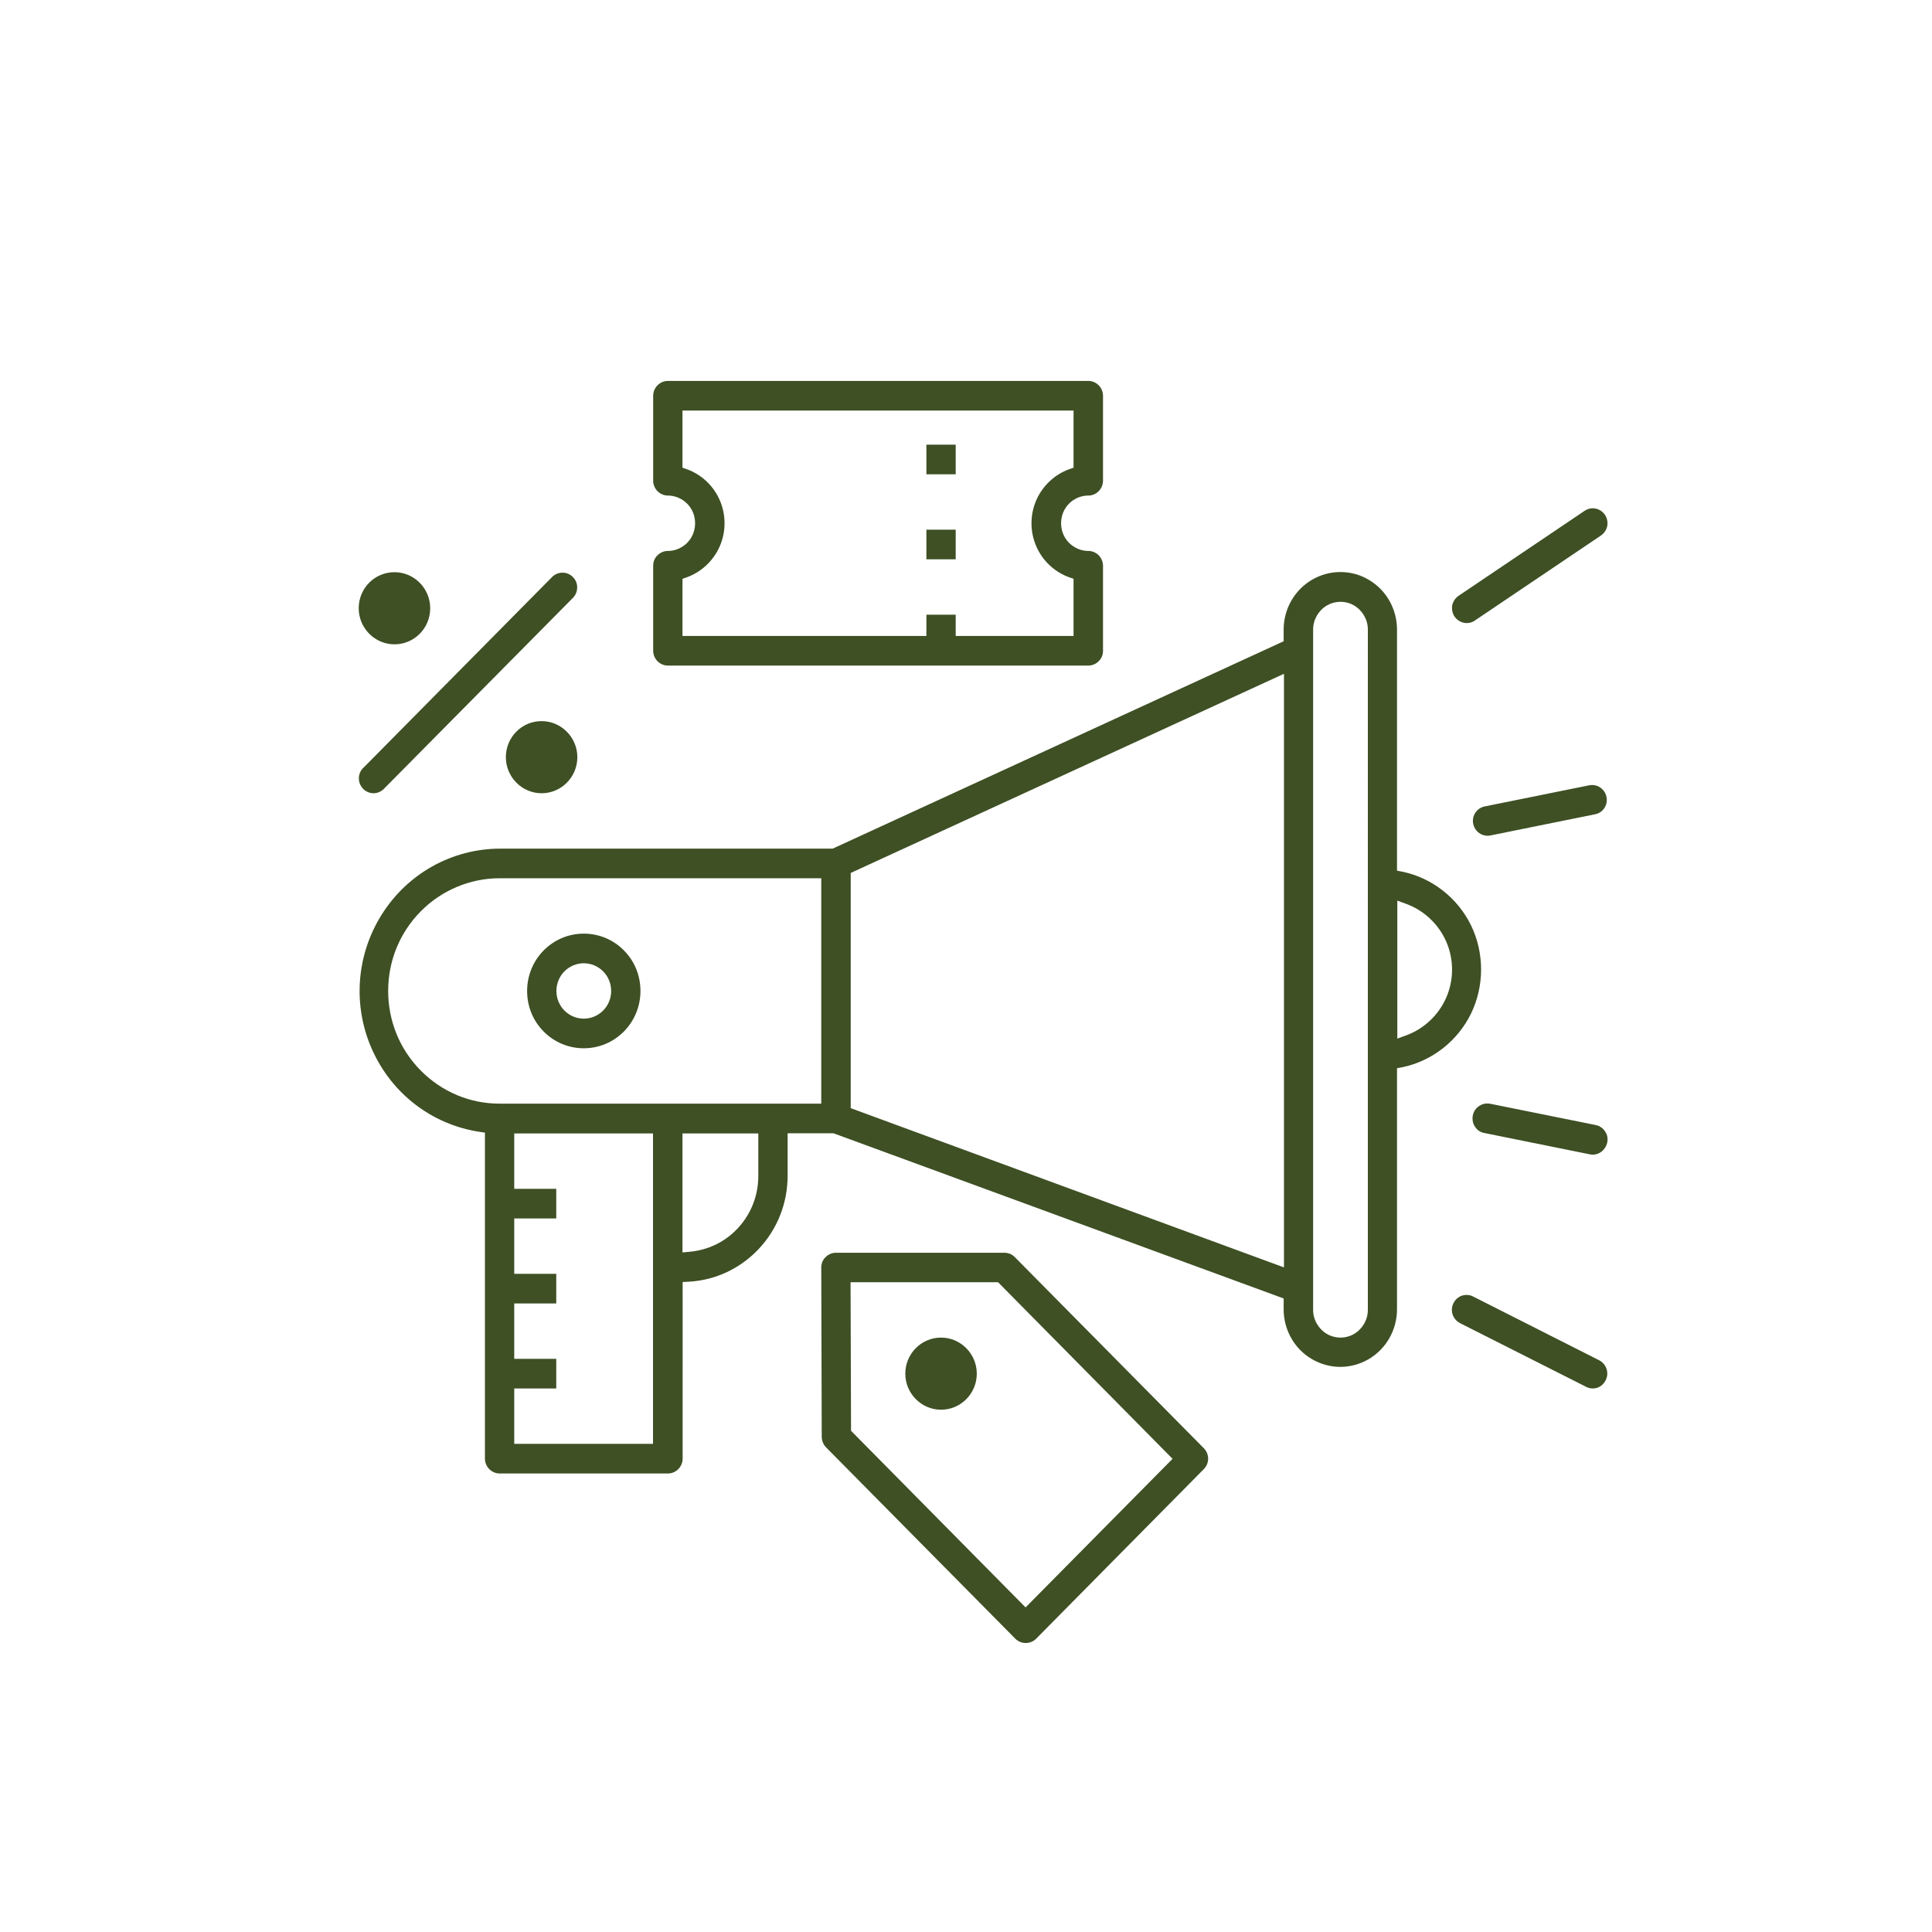 <svg xmlns="http://www.w3.org/2000/svg" xmlns:xlink="http://www.w3.org/1999/xlink" id="Layer_1" x="0px" y="0px" viewBox="0 0 1200 1200" style="enable-background:new 0 0 1200 1200;" xml:space="preserve"><style type="text/css">	.st0{fill:#3E5024;}</style><g id="Layer_1_00000170239911584690648790000011212044536390240940_"></g><path class="st0" d="M637,1020.5c-2.4,0-4.7-1-6.4-2.7L513.1,899c-1.7-1.7-2.6-4-2.7-6.4l-0.3-105.3c0-2.5,0.9-4.8,2.7-6.5 c1.7-1.7,4-2.7,6.4-2.7l104.6,0c2.4,0,4.7,0.9,6.4,2.6l117.5,118.8c1.7,1.7,2.7,4.1,2.7,6.5c0,2.4-1,4.8-2.7,6.5l-104.2,105.4 C641.8,1019.6,639.5,1020.5,637,1020.5z M528.6,888.7L637,998.4l91.3-92.3L619.9,796.4h-91.6L528.6,888.7z M310.3,915.2 c-2.4,0-4.7-1-6.4-2.7c-1.7-1.7-2.7-4.1-2.7-6.5V703.5l-3.4-0.5c-29.4-4.5-54.3-23.5-66.6-50.9c-12.3-27.4-10-58.9,6-84.2 c16-25.3,43.3-40.6,73.1-40.8h206.9l280.1-128.8V391c0-12.7,6.7-24.5,17.6-30.9c5.3-3.1,11.4-4.8,17.6-4.8s12.3,1.6,17.6,4.8 c10.9,6.3,17.6,18.2,17.6,30.9v149.8l3.2,0.6c18.5,3.8,34.5,16.3,42.8,33.4c8.3,17.1,8.3,37.6,0,54.7c-8.3,17.1-24.3,29.6-42.8,33.4 l-3.2,0.6v149.8c0,12.7-6.7,24.5-17.6,30.9c-5.3,3.1-11.4,4.8-17.6,4.8s-12.3-1.7-17.6-4.8c-10.9-6.3-17.6-18.2-17.6-30.9v-6.8 L517.7,703.9h-28.5v26.4c0,16.9-6.3,33-17.8,45.3c-11.5,12.3-27,19.6-43.7,20.5l-3.7,0.2V906c0,2.4-1,4.8-2.7,6.5 c-1.7,1.7-4,2.7-6.4,2.7H310.3z M319.4,896.8h86.2V704h-86.2v34.4h26.1v18.4h-26.1v34.4h26.1v18.4h-26.1V844h26.1v18.4h-26.1V896.8z  M832.6,373.8c-3,0-5.9,0.8-8.5,2.3c-5.2,3.1-8.5,8.8-8.5,14.9v422.6c0,6.1,3.3,11.8,8.5,14.9c2.6,1.5,5.5,2.3,8.5,2.3 c3,0,5.9-0.8,8.5-2.3c5.2-3.1,8.5-8.8,8.5-14.9V391c0-6.1-3.3-11.8-8.5-14.9C838.6,374.6,835.6,373.8,832.6,373.8z M528.4,542.2 v146.1l269.1,98.9V418.5L528.4,542.2z M423.9,777.9l4.3-0.4c11.7-1,22.6-6.3,30.5-15.1c8-8.8,12.3-20.1,12.3-32V704h-47.1V777.9z  M310.2,545.5c-18.2,0-36,7.5-48.8,20.5c-13.1,13.2-20.3,30.8-20.3,49.5s7.2,36.3,20.3,49.5c13.1,13.2,30.5,20.5,48.9,20.5h199.8 v-140H310.2z M867.9,645.1l5.2-1.9c11.2-4,20.4-12.6,25.2-23.6c4.8-11,4.8-23.7,0-34.7c-4.8-11-14-19.6-25.2-23.6l-5.2-1.9V645.1z  M584.5,875.6c-12.2,0-22.2-10.1-22.2-22.4s9.9-22.4,22.2-22.4c12.2,0,22.2,10.1,22.2,22.4S596.8,875.6,584.5,875.6z M989.3,862.4 c-1.4,0-2.8-0.3-4.1-1l-78.4-39.6c-2.9-1.5-4.8-4.4-5-7.7c-0.2-3.3,1.4-6.4,4.1-8.3c1.5-1,3.2-1.5,5-1.5c1.4,0,2.8,0.3,4.1,1 l78.3,39.6c2.9,1.5,4.8,4.4,5,7.7c0.2,3.3-1.4,6.4-4.1,8.3C992.8,861.9,991.1,862.4,989.3,862.4z M989.3,717.2 c-0.6,0-1.2-0.1-1.7-0.2l-65.3-13.2c-2.6-0.4-4.8-1.8-6.1-3.9c-1.4-2-1.9-4.6-1.4-7.1c0.5-2.4,1.9-4.6,4-5.9c1.5-1,3.2-1.5,4.9-1.5 c0.7,0,1.4,0.1,2.1,0.2l65.4,13.2c3,0.6,5.4,2.7,6.6,5.5c1.2,2.8,0.8,6.1-0.9,8.6C995.2,715.6,992.4,717.1,989.3,717.2z  M362.6,651.1c-9.4,0-18.3-3.7-24.9-10.4c-6.7-6.7-10.3-15.7-10.3-25.2s3.7-18.5,10.3-25.2c6.7-6.7,15.5-10.4,24.9-10.4 c9.4,0,18.3,3.7,24.9,10.4c6.7,6.7,10.3,15.7,10.3,25.2s-3.7,18.5-10.3,25.2C380.8,647.4,372,651.1,362.6,651.1z M362.6,598.3 c-4.5,0-8.8,1.8-12,5c-3.2,3.2-5,7.6-5,12.2s1.8,9,5,12.2c3.2,3.2,7.5,5,12,5c4.5,0,8.8-1.8,12-5c3.2-3.2,5-7.6,5-12.2 s-1.8-9-5-12.2C371.4,600.1,367.1,598.3,362.6,598.3z M924,519.1c-3,0-5.9-1.5-7.6-4.1c-1.7-2.6-2-5.8-0.9-8.6 c1.2-2.8,3.6-4.9,6.6-5.5l65.3-13.2c0.5-0.1,1-0.1,1.5-0.1c2.7,0,5.2,1.2,6.9,3.2c2.1,2.5,2.7,5.8,1.8,8.8c-1,3.1-3.4,5.4-6.6,6.1 l-65.2,13.2C925.3,519,924.7,519.1,924,519.1z M232,492.7c-2.4,0-4.7-1-6.4-2.7c-1.7-1.7-2.7-4.1-2.7-6.5c0-2.5,0.9-4.8,2.7-6.5 l117.5-118.8c1.7-1.6,3.9-2.5,6.3-2.5c0.8,0,1.6,0.1,2.4,0.3c3.1,0.9,5.5,3.3,6.4,6.4c0.8,3.1,0,6.5-2.2,8.8L238.4,490 C236.7,491.7,234.4,492.7,232,492.7L232,492.7z M336.4,492.7c-12.2,0-22.2-10.1-22.2-22.4c0-12.4,9.9-22.4,22.2-22.4 c12.2,0,22.2,10.1,22.2,22.4C358.6,482.6,348.7,492.7,336.4,492.7z M414.8,413.4c-2.4,0-4.7-1-6.4-2.7c-1.7-1.7-2.7-4.1-2.7-6.5 v-52.8c0-2.5,0.9-4.8,2.7-6.5c1.7-1.7,4-2.7,6.4-2.7c6.1,0,11.7-3.3,14.7-8.6c3-5.3,3-11.9,0-17.2c-3-5.3-8.7-8.6-14.7-8.6 c-2.4,0-4.7-1-6.4-2.7c-1.7-1.7-2.7-4.1-2.7-6.5v-52.8c0-2.4,1-4.8,2.7-6.5c1.7-1.7,4-2.7,6.4-2.7h261.2c2.4,0,4.7,1,6.4,2.7 c1.7,1.7,2.7,4.1,2.7,6.5v52.8c0,2.4-1,4.8-2.7,6.5c-1.7,1.7-4,2.7-6.4,2.7c-6.1,0-11.7,3.3-14.7,8.6c-3,5.3-3,11.9,0,17.2 c3,5.3,8.7,8.6,14.7,8.6c2.4,0,4.7,1,6.4,2.7c1.7,1.7,2.7,4.1,2.7,6.5v52.8c0,2.5-0.9,4.8-2.7,6.5c-1.7,1.7-4,2.7-6.4,2.7H414.8z  M593.6,395h73.2v-35.5l-2.6-0.9c-9.2-3.3-16.7-10.3-20.6-19.4c-3.9-9-3.9-19.4,0-28.4c3.9-9,11.4-16.1,20.6-19.4l2.6-0.9V255H423.9 v35.5l2.6,0.9c9.2,3.3,16.7,10.3,20.6,19.4c3.9,9,3.9,19.4,0,28.4c-3.9,9-11.4,16.1-20.6,19.4l-2.6,0.9V395h151.5v-13.2h18.2V395z  M245,400.2c-12.2,0-22.2-10.1-22.2-22.4c0-12.4,9.9-22.4,22.2-22.4s22.2,10.1,22.2,22.4C267.2,390.2,257.3,400.2,245,400.2z  M911,387c-0.6,0-1.2-0.1-1.8-0.2c-2.4-0.5-4.4-1.9-5.8-3.9c-1.3-2-1.8-4.5-1.4-6.9c0.5-2.4,1.9-4.5,3.9-5.9l78.3-52.8 c1.5-1,3.2-1.6,5.1-1.6c0.6,0,1.2,0.1,1.8,0.2c2.4,0.5,4.4,1.9,5.8,3.9c1.3,2,1.8,4.5,1.4,6.9c-0.5,2.4-1.9,4.5-3.9,5.9l-78.3,52.8 C914.6,386.5,912.8,387,911,387z M575.4,347.4V329h18.2v18.4H575.4z M575.4,294.6v-18.4h18.2v18.4H575.4z"></path></svg>